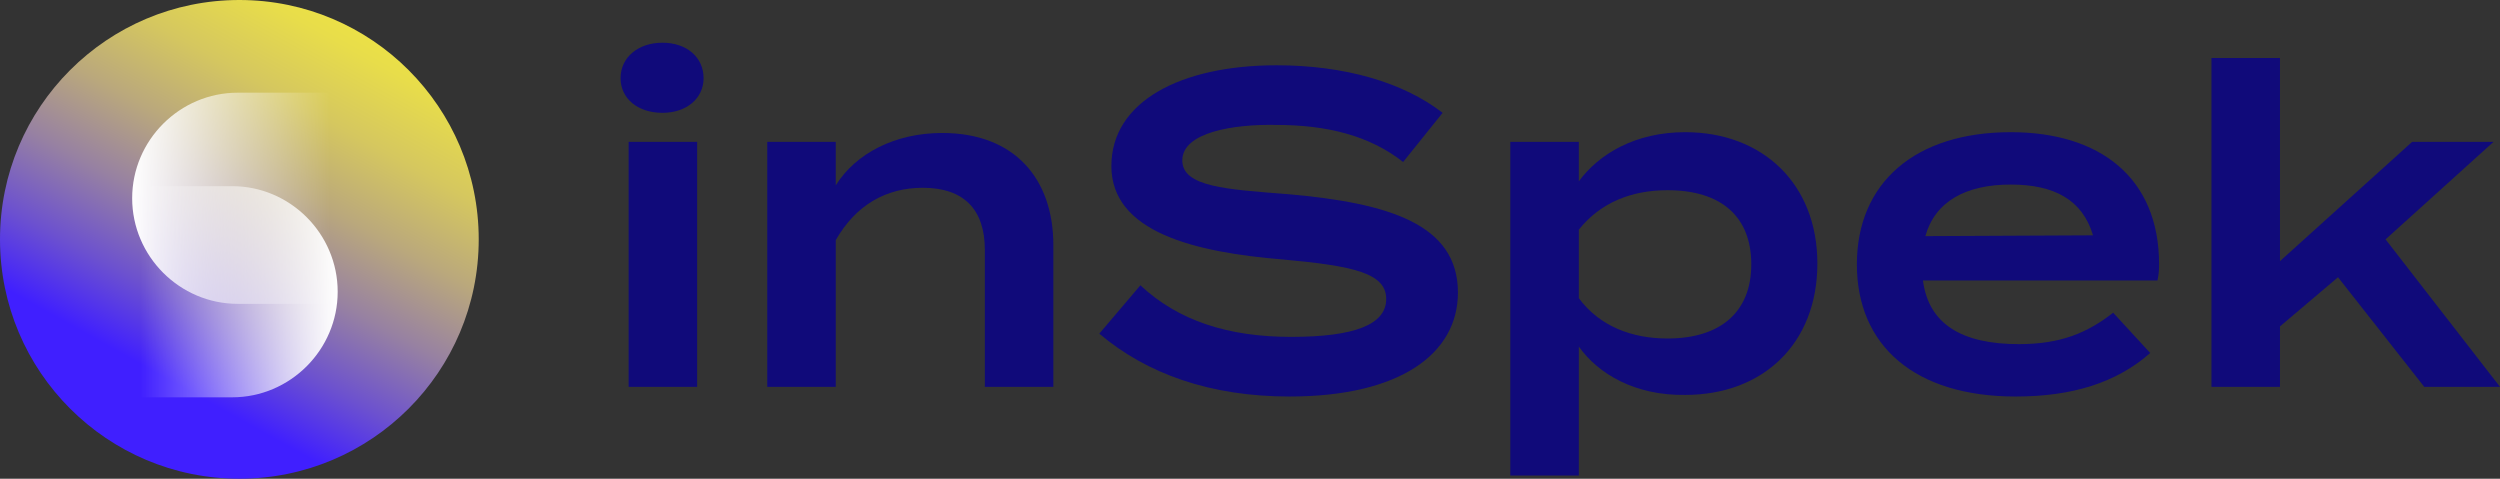 <?xml version="1.0" encoding="UTF-8"?>
<!-- Generator: Adobe Illustrator 27.2.0, SVG Export Plug-In . SVG Version: 6.00 Build 0)  -->
<svg version="1.1" id="Calque_1" xmlns="http://www.w3.org/2000/svg" xmlns:xlink="http://www.w3.org/1999/xlink" x="0px" y="0px" viewBox="0 0 310.2 59.4" style="enable-background:new 0 0 310.2 59.4;" xml:space="preserve">
<rect x="0" y="0" width="310.2" height="59.4" fill="#333333" stroke="none"/>
<style type="text/css">
	.st0{enable-background:new    ;}
	.st1{fill:#100a7a;}
	.st2{fill:url(#SVGID_1_);}
	.st3{fill:url(#SVGID_00000085938237158313218170000005104463045938668707_);}
	.st4{fill:url(#SVGID_00000021094990178749007980000005774785525268252835_);}
</style>
<g>
	<g class="st0">
		<path class="st1" d="M77,9.7c0-2.6,2.2-4.4,5.2-4.4c3,0,5.1,1.8,5.1,4.4c0,2.5-2.1,4.3-5.1,4.3C79.1,14,77,12.2,77,9.7z M86.5,48    h-8.5V17.6h8.5V48z"/>
		<path class="st1" d="M95.2,48V17.6h8.5V23c2.5-4,7.4-6.5,13.2-6.5c9.1,0,13.8,5.8,13.8,13.9V48h-8.5V31c0-5-2.6-7.7-7.7-7.7    c-4.5,0-8.3,2.1-10.8,6.5V48H95.2z"/>
		<path class="st1" d="M180.9,36.3c0,7.6-7.2,12.9-20.9,12.9c-9.8,0-17.7-2.8-23.6-7.8l5.1-6c4.7,4.4,10.9,6.4,18.7,6.4    c7.8,0,11.8-1.5,11.8-4.7c0-3.2-4-4.1-12.8-4.9c-11-0.9-21.3-3.4-21.3-11.6c0-8,8.6-12.5,20.5-12.5c8.4,0,15.7,2.1,20.6,5.9    l-4.9,6.1c-4.2-3.3-9.5-4.6-15.8-4.6c-5.2-0.1-11.6,0.9-11.6,4.4c0,3.3,5.5,3.6,13.2,4.2C172.3,25.2,180.9,27.8,180.9,36.3z"/>
		<path class="st1" d="M195.9,43v16h-8.5V17.6h8.5v4.9c2.5-3.4,7-6.1,13.2-6.1c9.6,0,16.4,6.4,16.4,16.3c0,9.9-6.7,16.3-16.4,16.3    C202.9,49.1,198.3,46.4,195.9,43z M195.9,28.5V37c2.6,3.5,6.6,5,11,5c6.6,0,10.4-3.3,10.4-9.2s-3.7-9.2-10.4-9.2    C202.5,23.6,198.6,25.1,195.9,28.5z"/>
		<path class="st1" d="M250.5,42.7c5.2,0,8.5-1.4,11.7-3.9l4.6,5c-4.2,3.7-9.7,5.4-16.7,5.4c-12.5,0-19.7-6.3-19.7-16.4    c0-10.1,7.2-16.4,19.1-16.4c11,0,18.4,5.6,18.4,16.4c0,1-0.1,1.5-0.2,2h-29.1C239.3,40.2,243.4,42.7,250.5,42.7z M238.9,29.3    l20.8-0.1c-1.3-4.4-4.8-6.3-10.2-6.3C243.9,22.9,240.1,25,238.9,29.3z"/>
		<path class="st1" d="M290.1,34.4l-7.2,6.1V48h-8.5V7.2h8.5v25.2l16.4-14.8h10.1L296,29.7L310.2,48h-9.4L290.1,34.4z"/>
	</g>
</g>
<linearGradient id="SVGID_1_" gradientUnits="userSpaceOnUse" x1="-10871.442" y1="7301.511" x2="-10823.318" y2="7348.871" gradientTransform="matrix(-0.96 0.281 0.281 0.96 -12434.361 -3962.316)">
	<stop offset="1.817454e-03" style="stop-color:#F8EE39"/>
	<stop offset="0.121" style="stop-color:#F4EA3D"/>
	<stop offset="0.253" style="stop-color:#E8DD4A"/>
	<stop offset="0.389" style="stop-color:#D5C75F"/>
	<stop offset="0.53" style="stop-color:#BAA87C"/>
	<stop offset="0.673" style="stop-color:#9781A2"/>
	<stop offset="0.817" style="stop-color:#6C51CF"/>
	<stop offset="0.948" style="stop-color:#401FFF"/>
</linearGradient>
<circle class="st2" cx="29.7" cy="29.7" r="29.7"/>
<linearGradient id="SVGID_00000181050182541273163270000004158839014208176786_" gradientUnits="userSpaceOnUse" x1="-1107.594" y1="1790.524" x2="-1107.594" y2="1766.024" gradientTransform="matrix(0 -1 -1 0 1806.924 -1082.994)">
	<stop offset="0" style="stop-color:#FFFFFF"/>
	<stop offset="1" style="stop-color:#FFFFFF;stop-opacity:0"/>
</linearGradient>
<path style="fill:url(#SVGID_00000181050182541273163270000004158839014208176786_);" d="M40.9,11.5H29.5c-7.2,0-13.1,5.9-13.1,13.1  c0,7.2,5.9,13.1,13.1,13.1h11.4V11.5z"/>
<linearGradient id="SVGID_00000088092154466867528010000012893745711447282344_" gradientUnits="userSpaceOnUse" x1="-1119.194" y1="1764.999" x2="-1119.194" y2="1789.499" gradientTransform="matrix(0 -1 -1 0 1806.924 -1082.994)">
	<stop offset="0" style="stop-color:#FFFFFF"/>
	<stop offset="1" style="stop-color:#FFFFFF;stop-opacity:0"/>
</linearGradient>
<path style="fill:url(#SVGID_00000088092154466867528010000012893745711447282344_);" d="M17.4,49.3h11.4c7.2,0,13.1-5.9,13.1-13.1  c0-7.2-5.9-13.1-13.1-13.1H17.4V49.3z"/>
</svg>